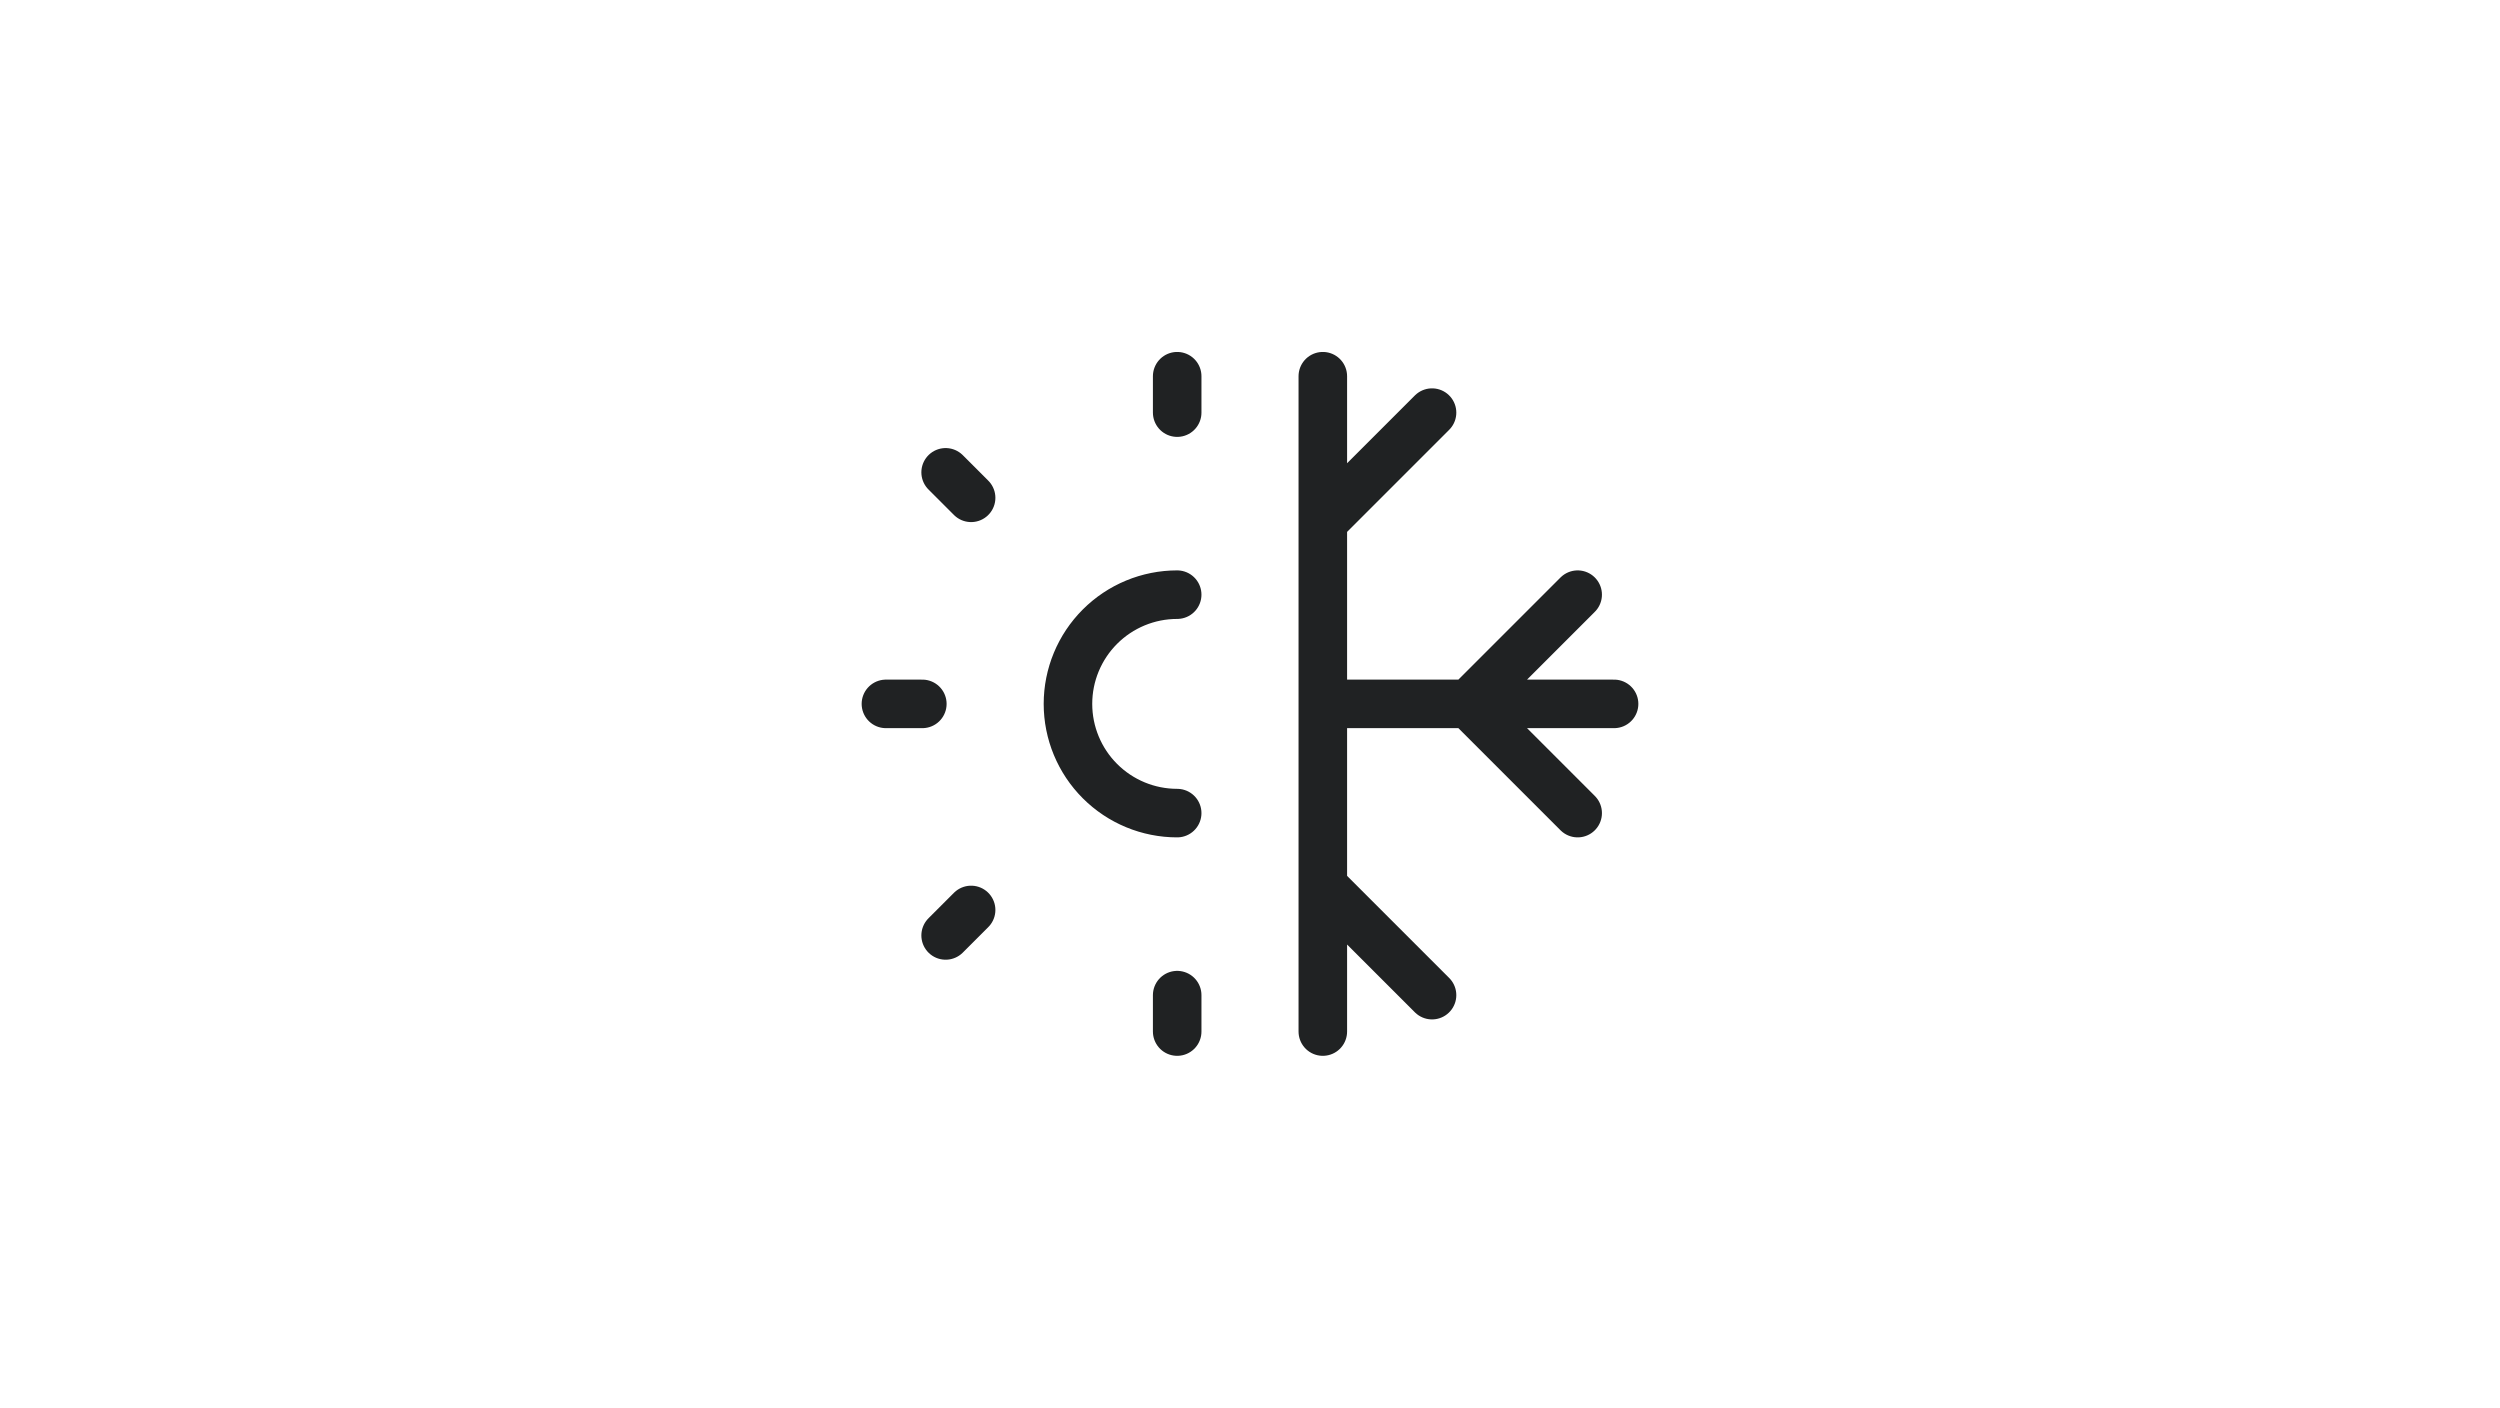 <svg xmlns="http://www.w3.org/2000/svg" fill="none" viewBox="0 0 412 232" height="232" width="412">
<path stroke-linejoin="round" stroke-linecap="round" stroke-width="8" stroke="#202223" d="M194 98C189.226 98 184.648 99.896 181.272 103.272C177.896 106.648 176 111.226 176 116C176 120.774 177.896 125.352 181.272 128.728C184.648 132.104 189.226 134 194 134M146 116H152M218 170V62M194 68V62M194 170V164M155.84 154.16L160.04 149.96M160.04 82.04L155.84 77.84M218 116H266M236 68L218 86M218 146L236 164M260 134L242 116L260 98"></path>
</svg>
